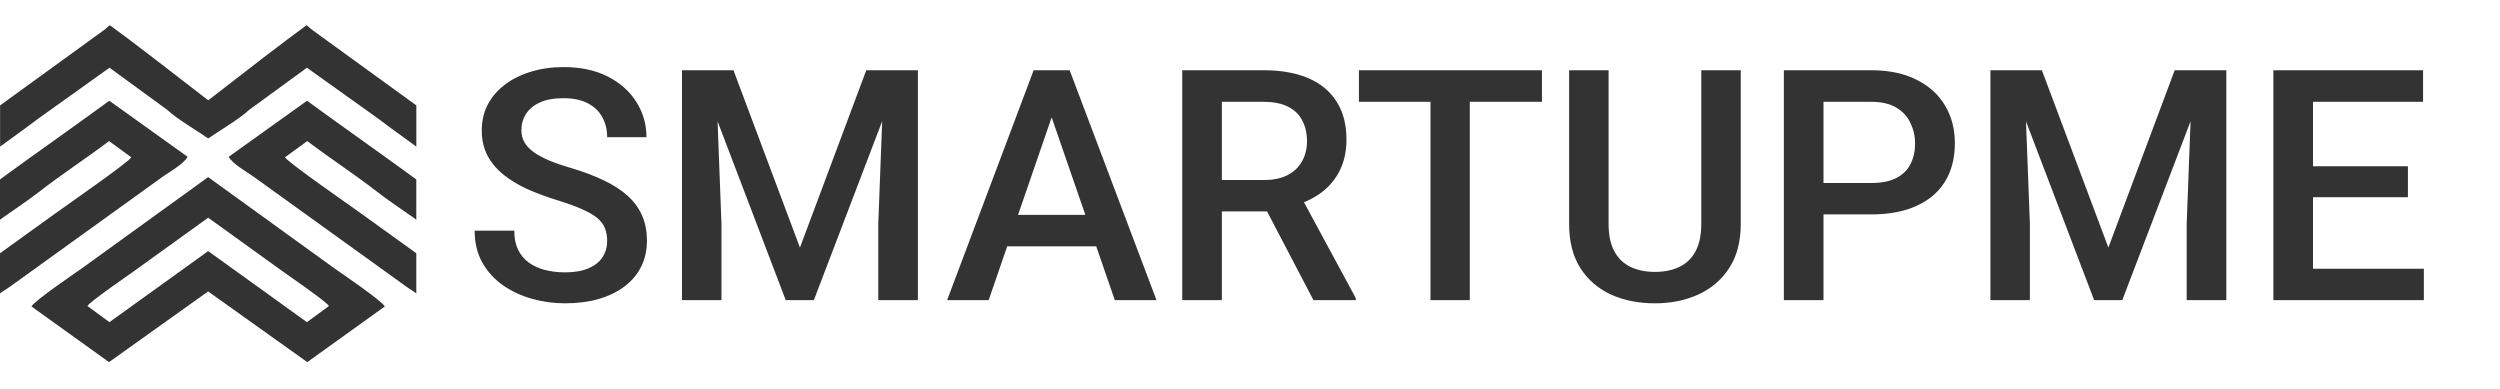 <?xml version="1.0" encoding="UTF-8"?> <svg xmlns="http://www.w3.org/2000/svg" width="1291" height="201" viewBox="0 0 1291 201" fill="none"><path d="M313.53 124.421C313.53 121.975 313.15 119.801 312.389 117.898C311.682 115.995 310.404 114.256 308.556 112.679C306.708 111.103 304.098 109.581 300.728 108.113C297.412 106.591 293.172 105.041 288.007 103.465C282.354 101.725 277.135 99.795 272.351 97.675C267.622 95.501 263.49 93 259.957 90.173C256.423 87.292 253.678 84.003 251.721 80.307C249.764 76.556 248.785 72.234 248.785 67.341C248.785 62.503 249.791 58.1 251.802 54.131C253.868 50.163 256.776 46.738 260.527 43.857C264.333 40.921 268.818 38.665 273.982 37.089C279.146 35.458 284.854 34.643 291.106 34.643C299.913 34.643 307.496 36.273 313.856 39.535C320.271 42.797 325.191 47.173 328.616 52.664C332.095 58.154 333.834 64.216 333.834 70.848H313.53C313.53 66.934 312.688 63.482 311.002 60.492C309.372 57.447 306.871 55.056 303.5 53.316C300.184 51.576 295.971 50.706 290.861 50.706C286.023 50.706 282 51.44 278.793 52.908C275.586 54.376 273.194 56.36 271.617 58.861C270.041 61.361 269.252 64.188 269.252 67.341C269.252 69.57 269.769 71.609 270.802 73.457C271.835 75.251 273.411 76.936 275.531 78.513C277.651 80.035 280.315 81.475 283.522 82.835C286.73 84.194 290.508 85.498 294.857 86.749C301.435 88.706 307.17 90.88 312.062 93.272C316.955 95.609 321.032 98.273 324.294 101.263C327.556 104.253 330.002 107.651 331.633 111.456C333.264 115.207 334.079 119.474 334.079 124.258C334.079 129.26 333.073 133.772 331.062 137.794C329.051 141.763 326.169 145.16 322.418 147.987C318.722 150.76 314.264 152.907 309.045 154.429C303.881 155.897 298.119 156.631 291.758 156.631C286.05 156.631 280.424 155.87 274.879 154.348C269.388 152.826 264.387 150.515 259.875 147.417C255.363 144.264 251.775 140.349 249.111 135.674C246.448 130.945 245.116 125.427 245.116 119.121H265.583C265.583 122.981 266.235 126.27 267.54 128.988C268.899 131.706 270.775 133.935 273.167 135.674C275.558 137.36 278.331 138.61 281.484 139.425C284.691 140.241 288.116 140.648 291.758 140.648C296.542 140.648 300.538 139.969 303.745 138.61C307.007 137.251 309.453 135.348 311.084 132.902C312.715 130.456 313.53 127.629 313.53 124.421ZM360.499 36.273H378.765L413.094 127.846L447.342 36.273H465.608L420.27 155H405.755L360.499 36.273ZM352.182 36.273H369.55L372.567 115.533V155H352.182V36.273ZM456.557 36.273H474.007V155H453.54V115.533L456.557 36.273ZM546.009 52.093L510.538 155H489.092L533.778 36.273H547.477L546.009 52.093ZM575.691 155L540.138 52.093L538.589 36.273H552.37L597.218 155H575.691ZM573.979 110.967V127.194H509.396V110.967H573.979ZM610.51 36.273H652.504C661.528 36.273 669.221 37.633 675.581 40.351C681.941 43.069 686.807 47.092 690.177 52.419C693.602 57.692 695.314 64.216 695.314 71.989C695.314 77.915 694.227 83.133 692.053 87.645C689.878 92.158 686.807 95.963 682.838 99.061C678.87 102.106 674.14 104.471 668.65 106.156L662.453 109.173H624.698L624.535 92.946H652.831C657.723 92.946 661.8 92.076 665.062 90.336C668.324 88.597 670.77 86.232 672.401 83.242C674.086 80.198 674.929 76.773 674.929 72.968C674.929 68.836 674.113 65.248 672.482 62.204C670.906 59.105 668.46 56.741 665.144 55.11C661.827 53.425 657.614 52.582 652.504 52.582H630.977V155H610.51V36.273ZM678.272 155L650.384 101.671L671.83 101.589L700.125 153.94V155H678.272ZM759 36.273V155H738.695V36.273H759ZM796.265 36.273V52.582H701.756V36.273H796.265ZM878.542 36.273H898.927V115.615C898.927 124.639 896.97 132.195 893.056 138.284C889.142 144.372 883.815 148.966 877.074 152.064C870.387 155.109 862.912 156.631 854.649 156.631C846.115 156.631 838.504 155.109 831.817 152.064C825.131 148.966 819.858 144.372 815.998 138.284C812.193 132.195 810.29 124.639 810.29 115.615V36.273H830.676V115.615C830.676 121.323 831.654 126.025 833.611 129.722C835.568 133.364 838.341 136.055 841.929 137.794C845.517 139.534 849.757 140.404 854.649 140.404C859.542 140.404 863.755 139.534 867.289 137.794C870.876 136.055 873.649 133.364 875.606 129.722C877.563 126.025 878.542 121.323 878.542 115.615V36.273ZM966.282 110.722H935.377V94.495H966.282C971.664 94.495 976.013 93.625 979.329 91.886C982.645 90.146 985.064 87.754 986.586 84.71C988.162 81.611 988.951 78.078 988.951 74.109C988.951 70.358 988.162 66.852 986.586 63.59C985.064 60.274 982.645 57.611 979.329 55.599C976.013 53.588 971.664 52.582 966.282 52.582H941.656V155H921.188V36.273H966.282C975.469 36.273 983.27 37.904 989.685 41.166C996.154 44.373 1001.07 48.831 1004.44 54.539C1007.81 60.193 1009.5 66.662 1009.5 73.946C1009.5 81.611 1007.81 88.189 1004.44 93.68C1001.07 99.17 996.154 103.383 989.685 106.319C983.27 109.254 975.469 110.722 966.282 110.722ZM1036.16 36.273H1054.43L1088.76 127.846L1123.01 36.273H1141.27L1095.94 155H1081.42L1036.16 36.273ZM1027.85 36.273H1045.22L1048.23 115.533V155H1027.85V36.273ZM1132.22 36.273H1149.67V155H1129.2V115.533L1132.22 36.273ZM1251.68 138.773V155H1188.65V138.773H1251.68ZM1194.44 36.273V155H1173.97V36.273H1194.44ZM1243.45 85.852V101.834H1188.65V85.852H1243.45ZM1251.27 36.273V52.582H1188.65V36.273H1251.27Z" fill="#333333"></path><path fill-rule="evenodd" clip-rule="evenodd" d="M158.551 52.017L118.1 80.971C120.208 84.784 127.577 88.819 131.006 91.279L209.463 147.762C211.69 149.41 213.581 150.37 214.98 151.55V130.788L186.608 110.344C181.209 106.433 148.995 84.12 147.162 81.242L158.649 72.853C170.372 81.709 183.179 90.024 195.001 99.225C200.597 103.579 207.276 107.983 213.266 112.214C213.759 112.559 214.35 113.001 214.98 113.469V92.657L202.153 83.358C187.849 73.05 172.934 62.545 158.551 52.017Z" fill="#333333"></path><path fill-rule="evenodd" clip-rule="evenodd" d="M56.43 52.017L96.88 80.971C94.772 84.784 87.403 88.819 83.975 91.279L5.517 147.762C3.29 149.41 1.399 150.37 0 151.55V130.788L28.372 110.344C33.771 106.433 65.986 84.12 67.818 81.242L56.331 72.853C44.608 81.709 31.801 90.024 19.979 99.225C14.383 103.579 7.704 107.983 1.714 112.214C1.222 112.559 0.63 113.001 0 113.469V92.657L12.827 83.358C27.131 73.05 42.046 62.545 56.43 52.017Z" fill="#333333"></path><path fill-rule="evenodd" clip-rule="evenodd" d="M107.48 71.5H107.5H107.52V71.476C114.968 66.383 123.026 61.881 128.661 56.74L158.492 34.968L195.1 61.119C196.42 62.152 205.976 69.261 215 75.707V54.427L161.309 15.509C160.127 14.599 161.014 15.288 159.91 14.328L158.354 13C148.423 20.134 125.154 38.093 107.52 51.795C89.886 38.093 66.616 20.134 56.686 13L55.129 14.328C54.026 15.288 54.913 14.599 53.73 15.509L0.04 54.427V75.707C9.083 69.237 18.62 62.127 19.94 61.119L56.548 34.968L86.378 56.74C92.013 61.881 100.072 66.383 107.52 71.476V71.5H107.48Z" fill="#333333"></path><path fill-rule="evenodd" clip-rule="evenodd" d="M107.48 150.493L56.292 187L16.235 158.242C17.871 155.241 38.539 141.194 42.046 138.734L107.461 91.476V91.451H107.48H107.5V91.476L172.914 138.734C176.421 141.194 197.09 155.241 198.725 158.242L158.669 187L107.48 150.493ZM107.48 112.436L68.271 140.677C65.217 142.842 46.381 155.806 45.14 158.02L56.508 166.36L107.48 129.681V129.656H107.5H107.52V129.681L158.492 166.36L169.86 158.02C168.619 155.806 149.783 142.842 146.729 140.677L107.52 112.436H107.48Z" fill="#333333"></path></svg> 